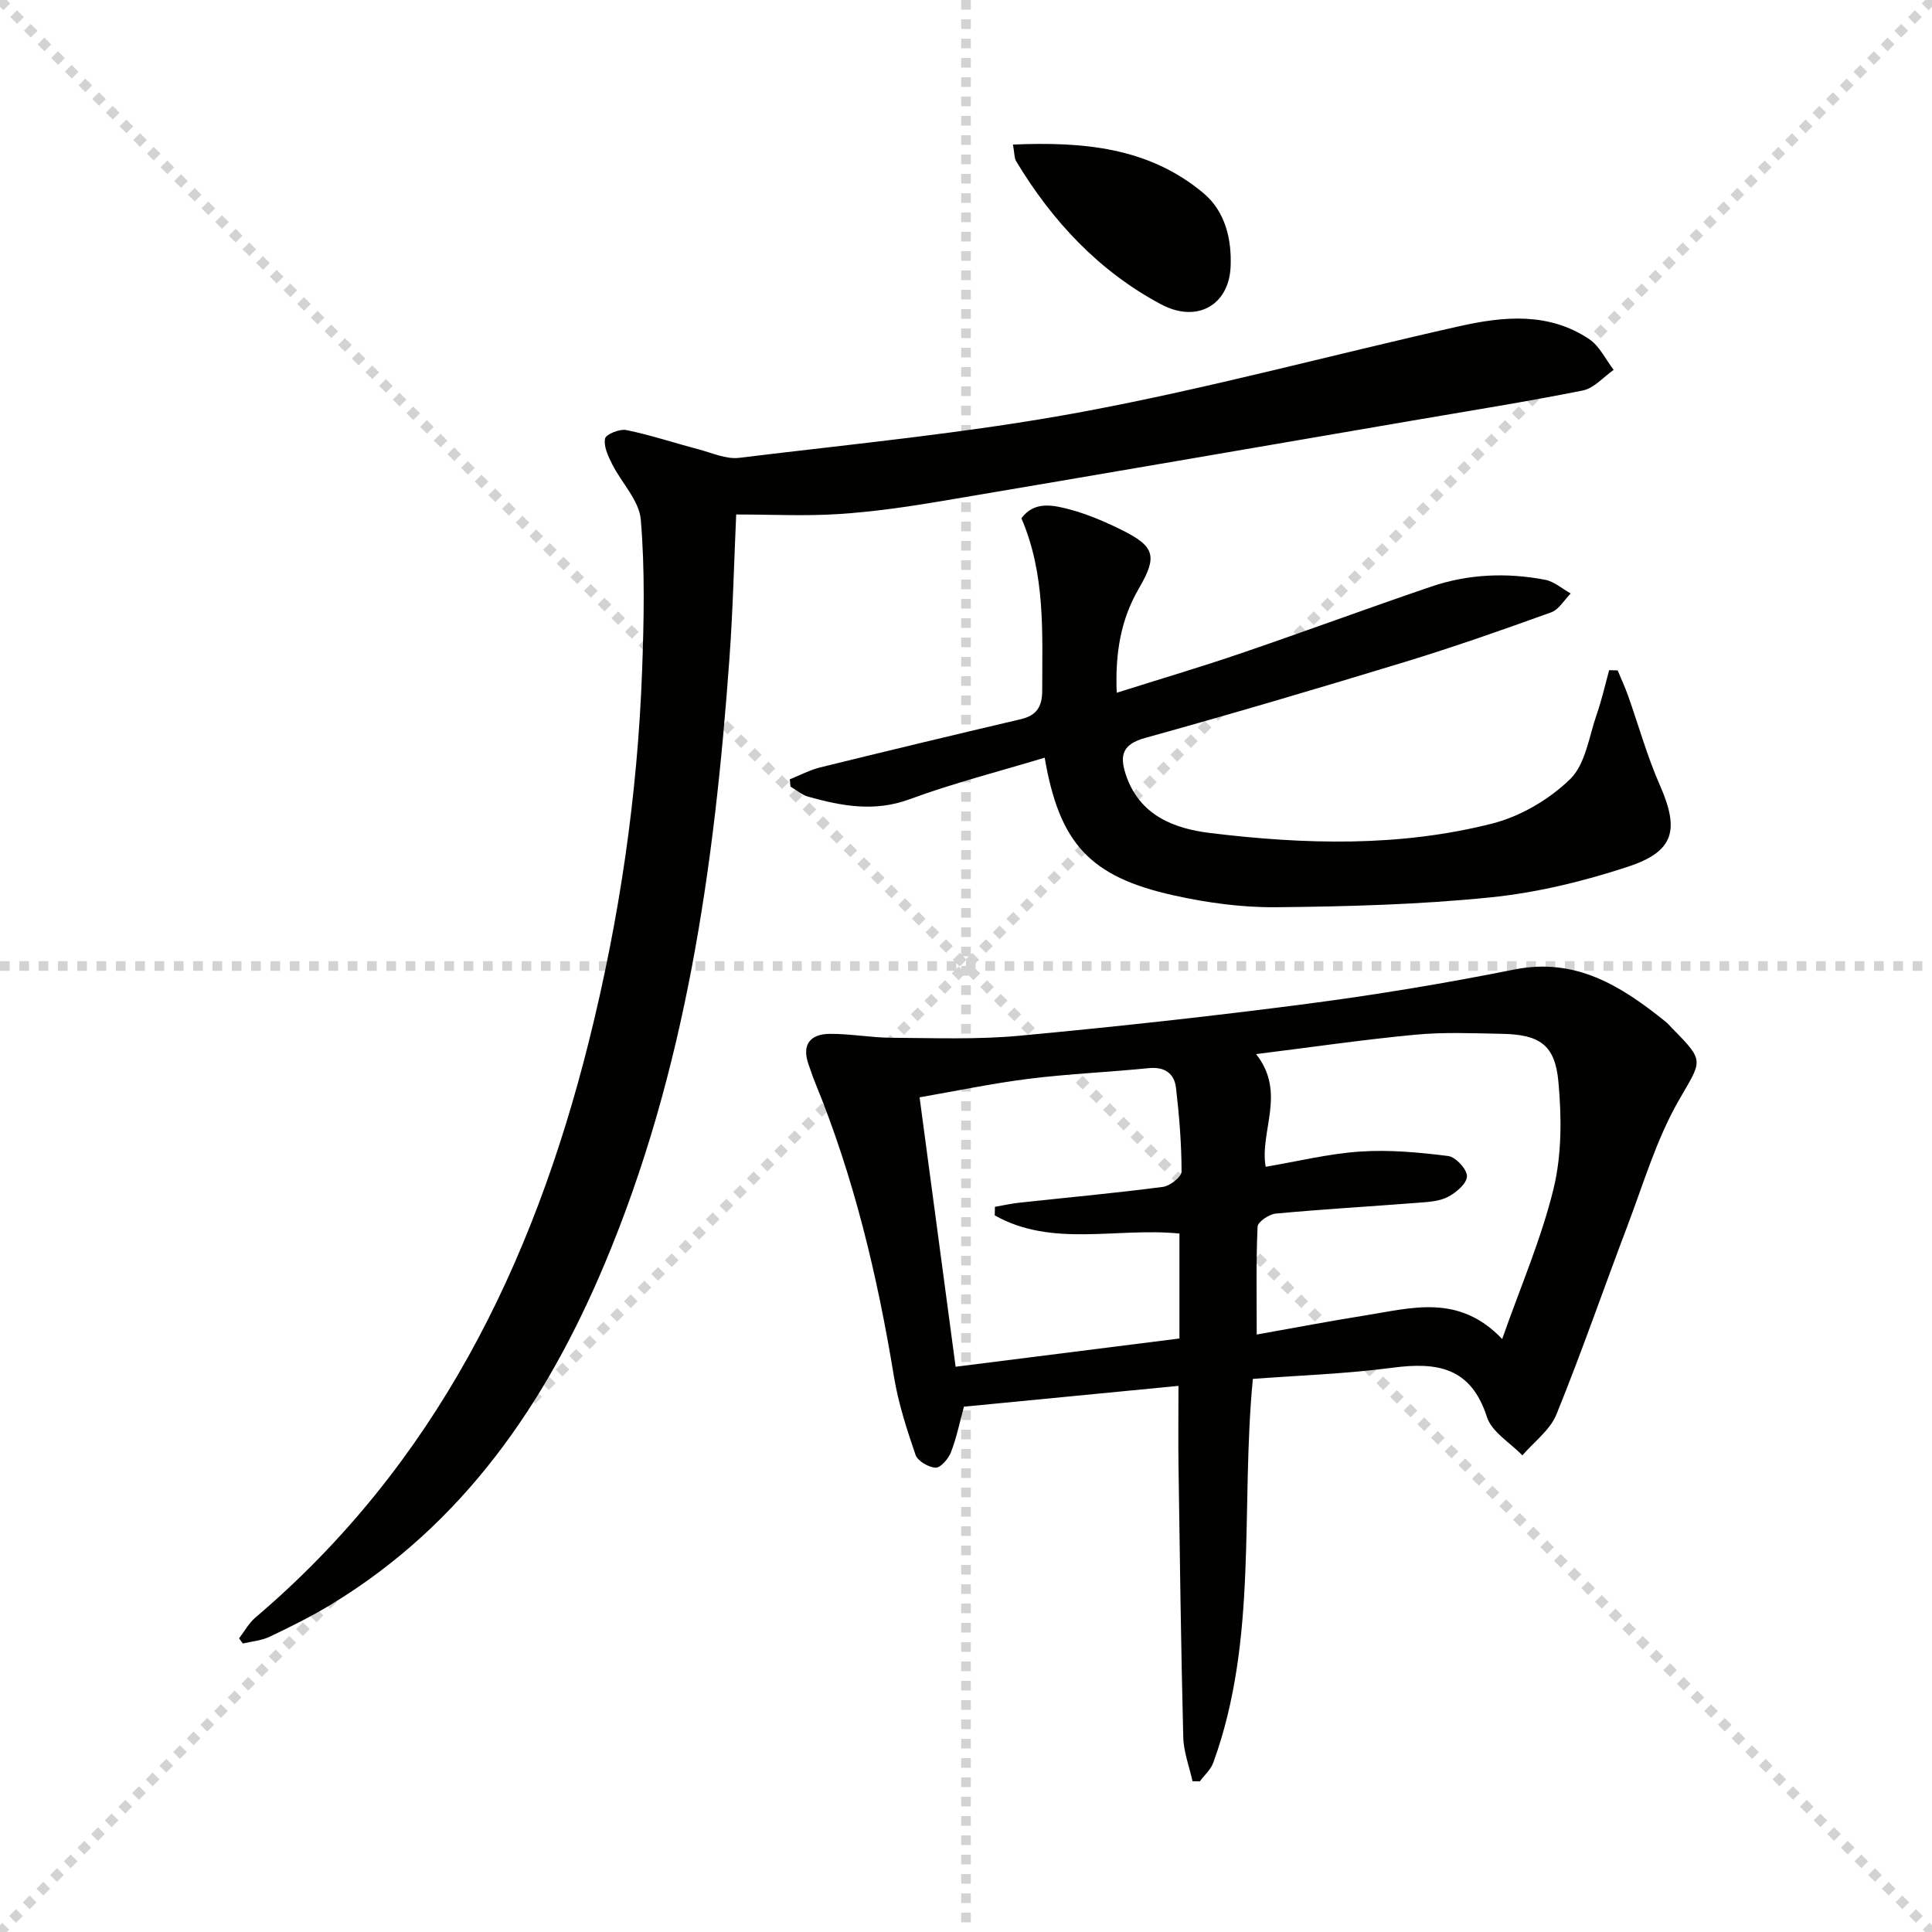 <svg enable-background="new 0 0 400 400" viewBox="0 0 400 400" xmlns="http://www.w3.org/2000/svg"><g stroke="lightgray" stroke-dasharray="1,1" stroke-width="1" transform="scale(2, 2)"><line x1="0" y1="0" x2="200" y2="200"></line><line x1="200" y1="0" x2="0" y2="200"></line><line x1="100" y1="0" x2="100" y2="200"></line><line x1="0" y1="100" x2="200" y2="100"></line></g><g fill="#010100"><path d="m259.39 285.49c-2.58 26.89 1.13 53.85-8.2 79.47-.52 1.43-1.83 2.58-2.78 3.85-.5-.01-1.01-.02-1.51-.02-.67-3.05-1.85-6.08-1.92-9.15-.47-18.63-.71-37.26-.98-55.89-.08-5.43-.01-10.86-.01-16.82-14.76 1.43-29.42 2.86-44.42 4.31-.86 3.16-1.51 6.39-2.68 9.42-.52 1.35-2.12 3.23-3.17 3.2-1.46-.04-3.73-1.37-4.17-2.66-1.82-5.29-3.56-10.69-4.47-16.2-3.42-20.87-8.29-41.32-16.35-60.94-.5-1.23-.91-2.49-1.35-3.74-1.43-4.09.43-6.23 4.36-6.27 4.3-.04 8.6.79 12.9.81 8.77.05 17.59.39 26.3-.41 20-1.86 39.98-4.05 59.89-6.65 14.29-1.87 28.55-4.25 42.68-7.07 12.75-2.55 22.13 3.41 31.25 10.73.52.41.95.93 1.42 1.41 6.97 7.05 6.16 6.58 1.27 15.17-4.54 7.98-7.2 17.05-10.49 25.72-4.94 13.02-9.48 26.19-14.72 39.09-1.32 3.24-4.64 5.67-7.05 8.47-2.53-2.63-6.34-4.84-7.34-7.95-3.3-10.31-10.33-11.41-19.53-10.2-9.52 1.26-19.15 1.58-28.93 2.32zm2.65-43.92c6.55-1.1 13-2.71 19.54-3.15 6.05-.41 12.22.16 18.26.92 1.55.2 3.92 2.77 3.88 4.21-.03 1.5-2.28 3.41-3.99 4.28-1.83.93-4.15 1.03-6.28 1.2-9.77.76-19.55 1.32-29.31 2.23-1.39.13-3.73 1.71-3.77 2.71-.33 7.1-.18 14.22-.18 22.33 7.97-1.41 15.21-2.81 22.49-3.96 9.52-1.5 19.32-4.58 28.33 4.89 3.81-10.86 8.13-20.8 10.65-31.18 1.71-7.06 1.66-14.8.99-22.1-.7-7.68-3.92-9.77-11.74-9.91-5.95-.11-11.94-.38-17.84.18-10.77 1.01-21.49 2.59-33.01 4.02 6.33 8.04.7 15.89 1.98 23.33zm-56.09 10.06c.01-.59.03-1.18.04-1.77 1.7-.29 3.38-.68 5.09-.86 9.9-1.07 19.82-1.98 29.7-3.27 1.46-.19 3.85-2.07 3.85-3.17-.01-5.78-.48-11.58-1.15-17.32-.35-3.02-2.35-4.42-5.66-4.09-8.26.83-16.57 1.17-24.79 2.2-7.62.95-15.17 2.55-22.64 3.84 2.55 19.04 4.98 37.23 7.46 55.78 15.67-1.98 31.07-3.92 46.34-5.85 0-7.71 0-14.77 0-21.73-13.03-1.3-26.34 2.95-38.24-3.76z"/><path d="m152.42 106.52c-.43 9.4-.66 19.71-1.41 29.97-3.1 42.9-9 85.27-25.88 125.31-12.13 28.79-29.2 53.75-56.53 70.36-4.11 2.5-8.45 4.65-12.8 6.72-1.68.8-3.68.95-5.53 1.39-.26-.36-.51-.72-.77-1.07 1.11-1.45 2.01-3.14 3.37-4.3 37.16-31.57 57.45-72.9 69.04-119.25 6.3-25.2 10.08-50.8 11.03-76.77.38-10.42.6-20.92-.27-31.29-.33-3.96-3.98-7.61-5.93-11.49-.83-1.65-1.79-3.68-1.47-5.3.17-.89 3.03-2.04 4.41-1.76 5 1.02 9.87 2.65 14.82 3.95 2.82.74 5.8 2.13 8.53 1.8 23.72-2.9 47.58-5.15 71.05-9.52 26.22-4.88 52.03-11.89 78.07-17.73 9.16-2.06 18.53-2.95 26.91 2.7 2.13 1.44 3.38 4.19 5.03 6.34-2.11 1.47-4.05 3.79-6.36 4.26-11.7 2.34-23.49 4.21-35.26 6.23-32.53 5.58-65.06 11.2-97.61 16.69-7.03 1.18-14.12 2.21-21.23 2.67-6.88.45-13.81.09-21.21.09z"/><path d="m216.29 156.87c-9.4 2.84-18.86 5.25-27.98 8.61-7.27 2.68-14.05 1.4-20.96-.53-1.32-.37-2.46-1.38-3.69-2.1-.05-.5-.09-1-.14-1.5 2.1-.84 4.13-1.93 6.3-2.47 13.81-3.4 27.64-6.72 41.49-9.97 3.3-.77 4.47-2.57 4.47-5.95-.01-11.96.71-23.97-4.31-35.66 2.7-3.65 6.63-2.73 10.17-1.78 3.66.99 7.22 2.53 10.63 4.22 6.86 3.39 7.39 5.46 3.54 12.06-3.72 6.37-4.94 13.26-4.61 21.63 8.91-2.82 17.38-5.32 25.73-8.17 13.18-4.5 26.24-9.34 39.42-13.82 7.67-2.61 15.64-2.92 23.57-1.4 1.87.36 3.52 1.86 5.28 2.83-1.34 1.34-2.44 3.33-4.05 3.91-9.97 3.6-19.99 7.12-30.13 10.22-17.92 5.47-35.9 10.78-53.96 15.79-4.71 1.31-5.28 3.63-3.97 7.59 2.78 8.4 9.92 11.17 17.42 12.08 19.55 2.39 39.23 2.94 58.47-1.96 5.84-1.49 11.79-4.99 16.11-9.2 3.18-3.1 3.89-8.8 5.5-13.42 1.04-2.98 1.73-6.08 2.57-9.13.59.02 1.17.03 1.76.05.71 1.7 1.49 3.38 2.11 5.11 2.21 6.22 3.98 12.63 6.63 18.66 4.05 9.22 3.05 13.69-6.6 16.87-9.23 3.04-18.91 5.39-28.56 6.36-14.69 1.49-29.53 1.89-44.31 2.03-7.07.07-14.29-.92-21.21-2.46-17.34-3.84-23.65-10.75-26.69-28.5z"/><path d="m209.72 29.93c14.63-.62 28.1.59 39.4 10.02 4.64 3.87 5.92 9.73 5.66 15.36-.38 7.88-6.97 11.64-14.37 7.71-12.83-6.82-22.55-17.21-30.03-29.65-.39-.64-.32-1.56-.66-3.44z"/></g></svg>